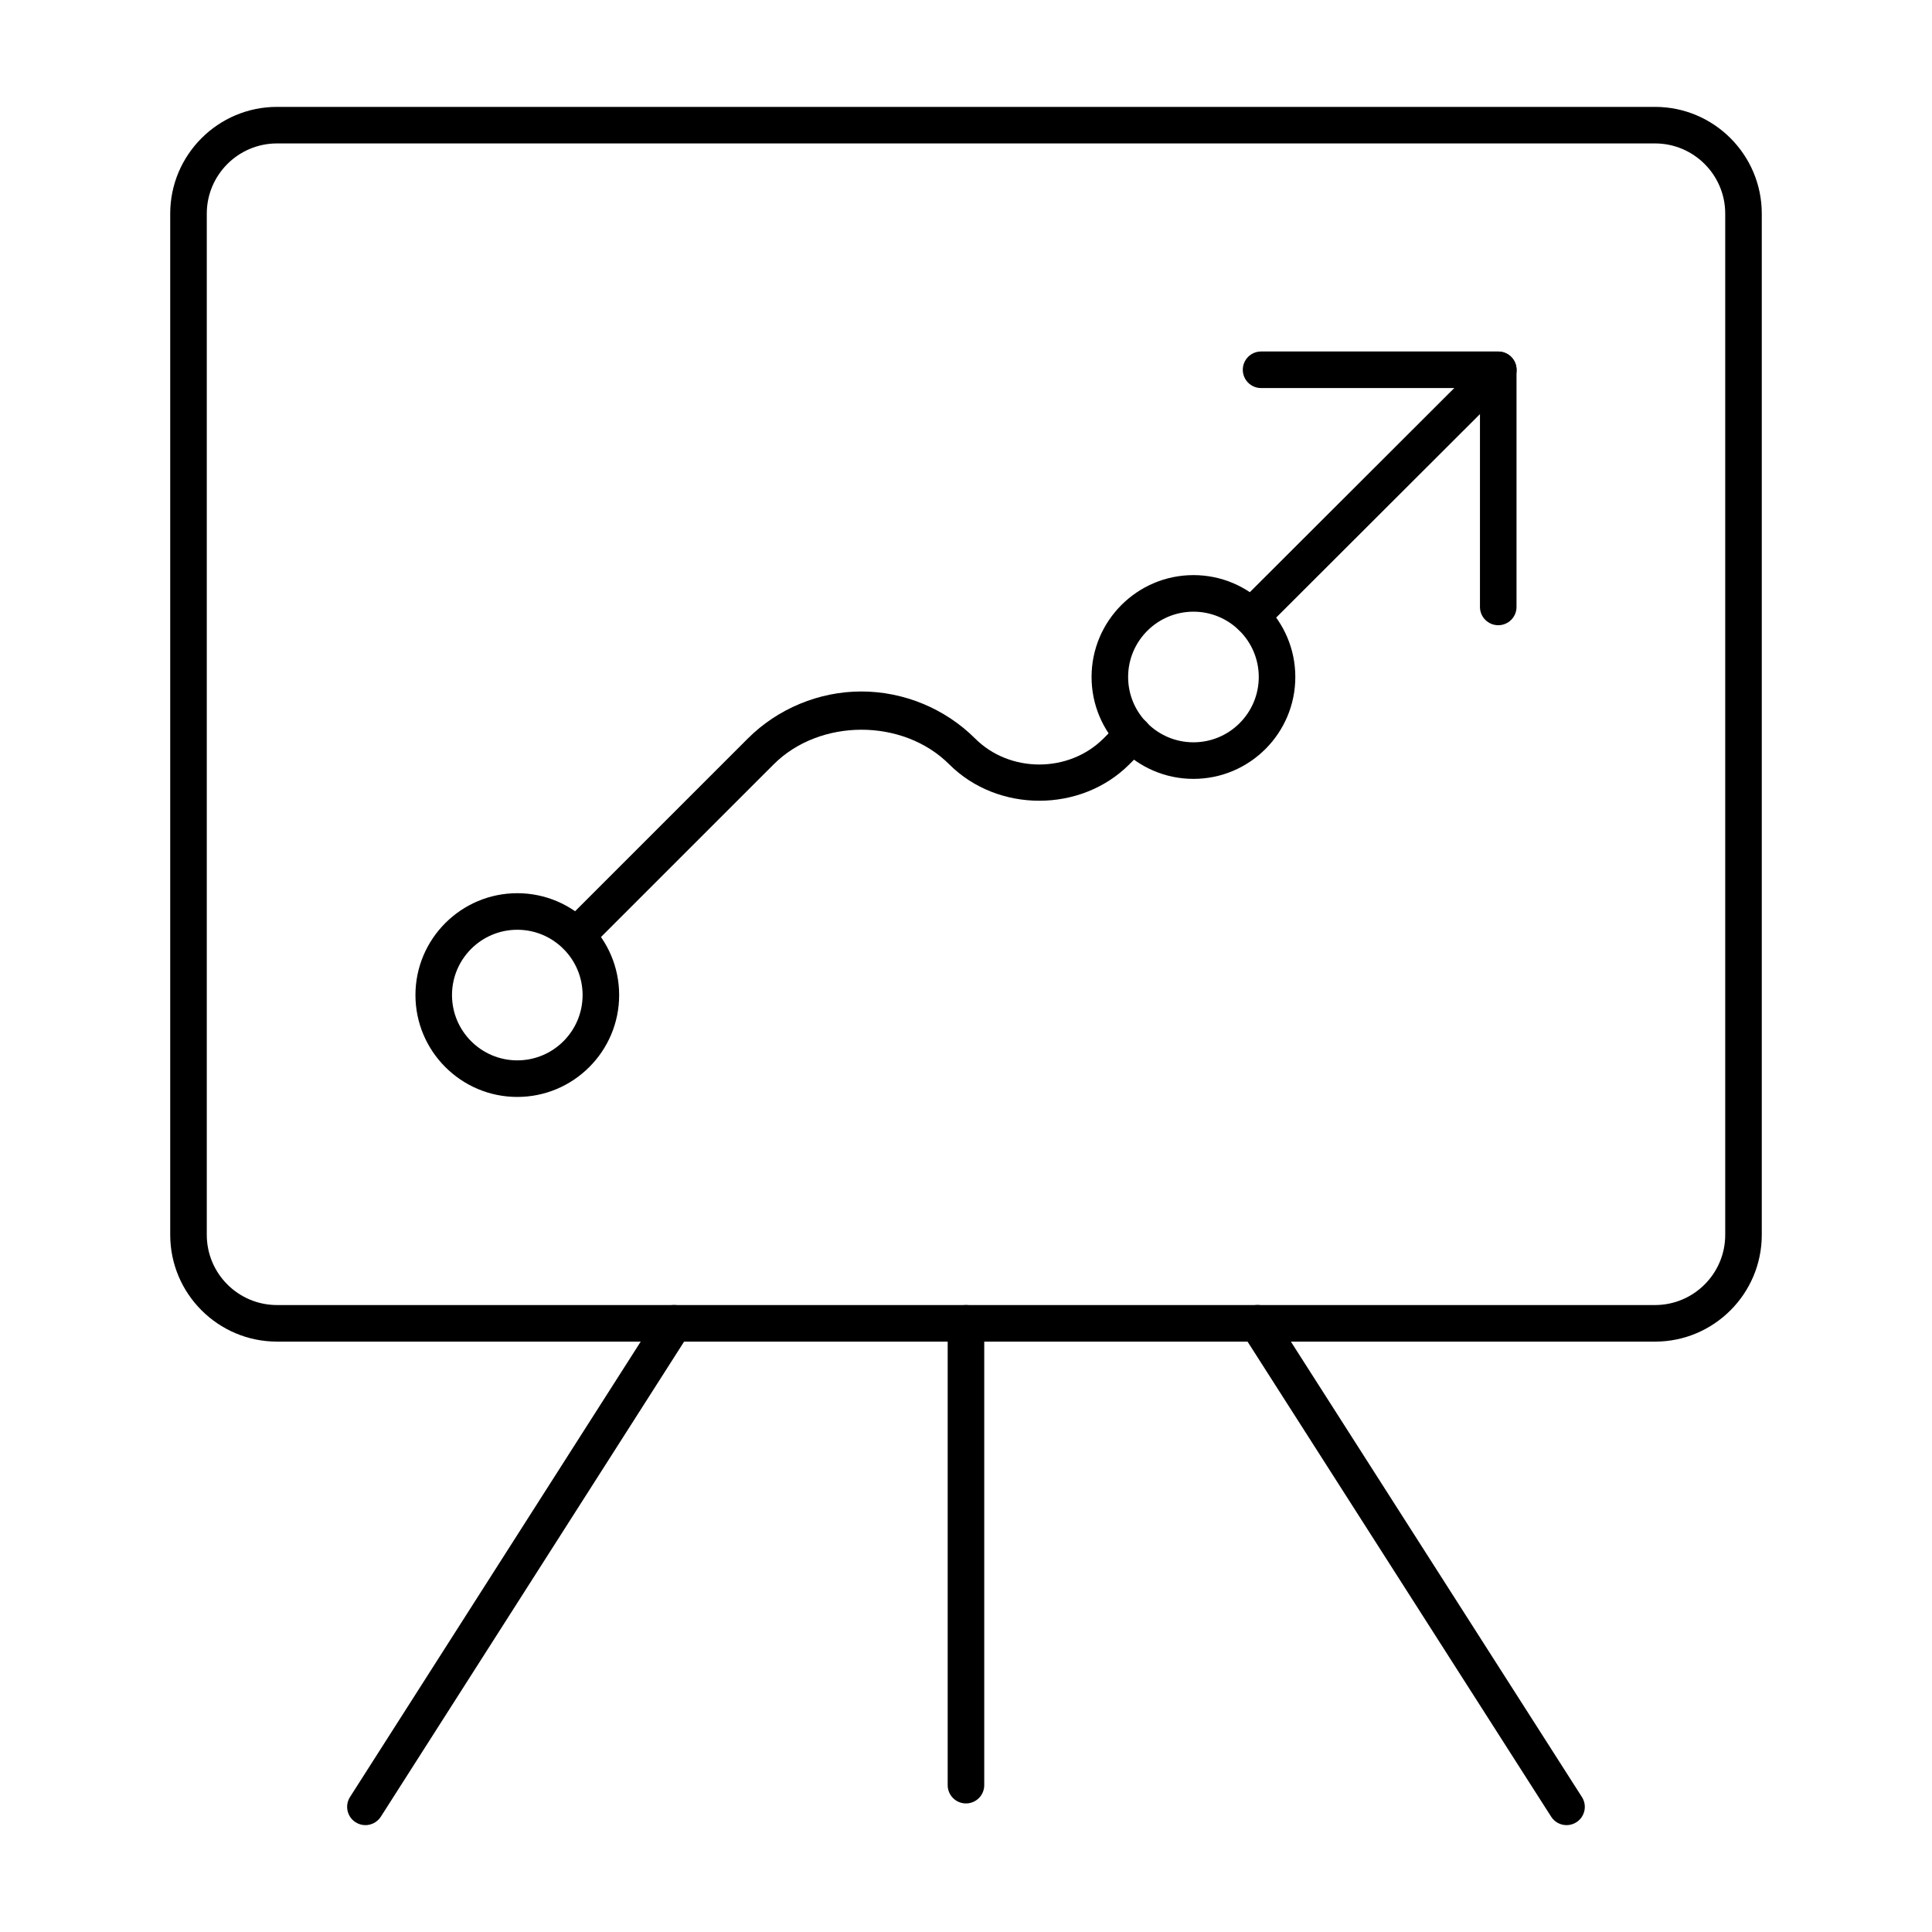 <?xml version="1.0" encoding="UTF-8"?>
<!-- Uploaded to: SVG Repo, www.svgrepo.com, Generator: SVG Repo Mixer Tools -->
<svg fill="#000000" width="800px" height="800px" version="1.1" viewBox="144 144 512 512" xmlns="http://www.w3.org/2000/svg">
 <g>
  <path d="m582.6 499.54h-365.19c-15.602 0-28.301-12.691-28.301-28.293v-270.63c0-15.602 12.699-28.293 28.301-28.293h365.19c15.602 0 28.289 12.691 28.289 28.293v270.63c0 15.602-12.688 28.297-28.289 28.297zm-365.19-317.53c-10.266 0-18.609 8.344-18.609 18.605v270.63c0 10.262 8.344 18.605 18.609 18.605h365.19c10.258 0 18.602-8.344 18.602-18.605v-270.63c0-10.262-8.344-18.605-18.602-18.605z"/>
  <path d="m240.84 627.68c-0.898 0-1.797-0.246-2.602-0.762-2.262-1.438-2.922-4.434-1.484-6.688l81.805-128.15c1.449-2.266 4.465-2.906 6.688-1.477 2.262 1.438 2.922 4.434 1.484 6.688l-81.805 128.15c-0.926 1.445-2.496 2.238-4.086 2.238z"/>
  <path d="m559.15 627.68c-1.59 0-3.16-0.789-4.078-2.238l-81.898-128.15c-1.449-2.25-0.785-5.246 1.465-6.688 2.25-1.438 5.25-0.801 6.688 1.477l81.898 128.15c1.449 2.25 0.785 5.246-1.465 6.688-0.812 0.516-1.711 0.762-2.609 0.762z"/>
  <path d="m399.99 621.93c-2.676 0-4.844-2.168-4.844-4.844v-122.39c0-2.676 2.168-4.844 4.844-4.844s4.844 2.168 4.844 4.844v122.39c0 2.676-2.164 4.844-4.844 4.844z"/>
  <path d="m475.61 312.24c-1.238 0-2.481-0.473-3.426-1.418-1.891-1.898-1.891-4.961 0-6.856l65.465-65.371c1.891-1.883 4.957-1.887 6.852 0.004 1.891 1.898 1.891 4.961 0 6.856l-65.465 65.371c-0.945 0.941-2.188 1.414-3.426 1.414z"/>
  <path d="m296.75 396.83c-1.238 0-2.481-0.473-3.426-1.418-1.891-1.891-1.891-4.957 0-6.852l48.852-48.844c7.93-7.926 18.895-12.469 30.078-12.469 11.27 0 22.234 4.547 30.164 12.469 9.195 9.191 24.828 9.168 34.004 0.004l4.457-4.461c1.891-1.891 4.957-1.891 6.852 0 1.891 1.891 1.891 4.957 0 6.852l-4.457 4.457c-12.82 12.844-34.848 12.855-47.707 0-12.309-12.301-34.355-12.188-46.543 0l-48.852 48.844c-0.941 0.945-2.184 1.418-3.422 1.418z"/>
  <path d="m541.05 309.69c-2.676 0-4.844-2.168-4.844-4.844v-58.008h-58.008c-2.676 0-4.844-2.168-4.844-4.844 0-2.676 2.168-4.844 4.844-4.844h62.852c2.676 0 4.844 2.168 4.844 4.844v62.852c0 2.68-2.164 4.844-4.844 4.844z"/>
  <path d="m281.09 434.7c-14.883 0-26.992-12.109-26.992-27 0-14.883 12.109-26.992 26.992-26.992 14.883 0 26.992 12.109 26.992 26.992 0 14.891-12.109 27-26.992 27zm0-44.305c-9.547 0-17.305 7.762-17.305 17.305 0 9.547 7.758 17.309 17.305 17.309 9.547 0 17.305-7.762 17.305-17.309 0-9.539-7.758-17.305-17.305-17.305z"/>
  <path d="m460.28 350.41c-14.891 0-27.004-12.109-27.004-27 0-14.887 12.109-27 27.004-27 14.883 0 26.992 12.109 26.992 27 0.004 14.891-12.109 27-26.992 27zm0-44.309c-9.547 0-17.316 7.762-17.316 17.309s7.769 17.309 17.316 17.309 17.305-7.762 17.305-17.309-7.758-17.309-17.305-17.309z"/>
 </g>
</svg>